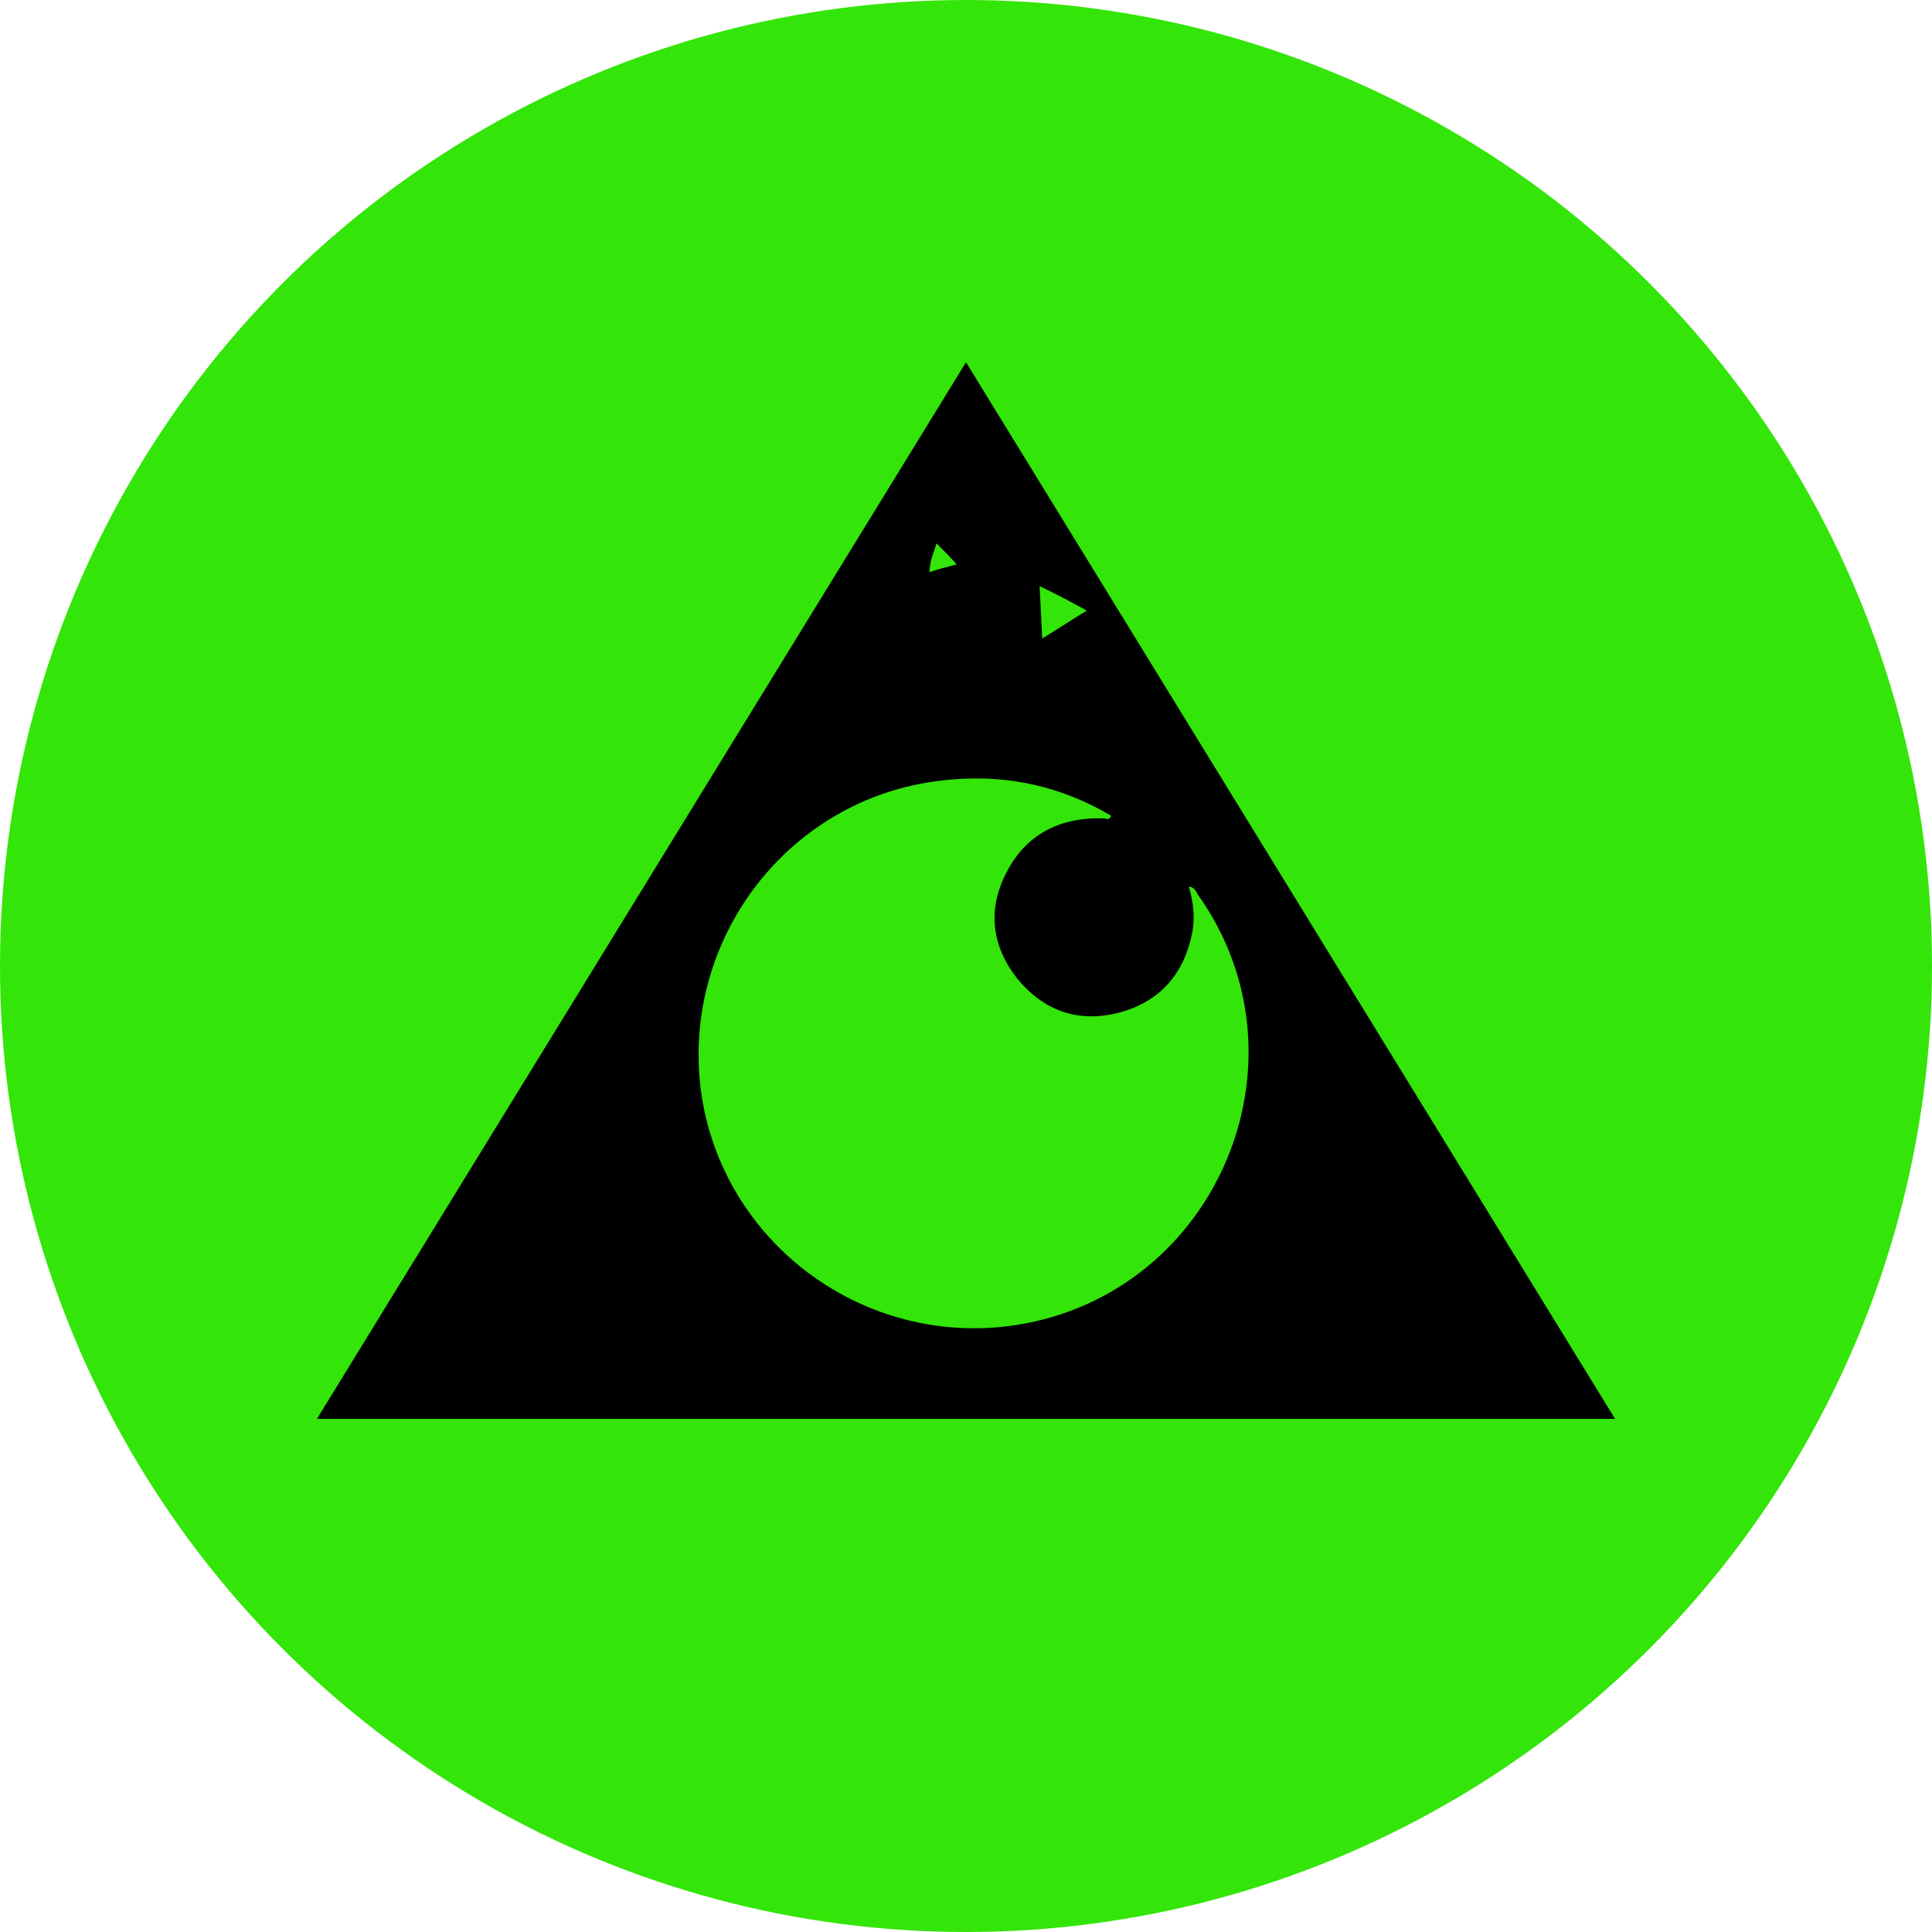 <svg width="20" height="20" viewBox="0 0 20 20" fill="none" xmlns="http://www.w3.org/2000/svg">
<circle cx="10" cy="10" r="10" fill="#33E509"/>
<path d="M3.281 14.688L10 3.75L16.719 14.688H10H3.281Z" fill="black"/>
<path d="M11.44 8.472C10.988 8.454 10.626 8.626 10.419 9.032C10.22 9.412 10.265 9.791 10.527 10.126C10.807 10.469 11.169 10.596 11.602 10.478C12.018 10.361 12.262 10.072 12.344 9.647C12.371 9.484 12.353 9.34 12.307 9.177C12.362 9.186 12.38 9.222 12.398 9.258C13.618 10.966 12.606 13.379 10.536 13.714C8.954 13.967 7.463 12.864 7.255 11.283C7.056 9.719 8.159 8.273 9.723 8.083C10.355 8.002 10.952 8.119 11.503 8.445C11.485 8.49 11.458 8.481 11.44 8.472Z" fill="#33E509"/>
<path d="M11.25 6.321C11.087 6.42 10.952 6.511 10.789 6.61C10.78 6.429 10.771 6.258 10.762 6.068C10.934 6.149 11.087 6.231 11.25 6.321Z" fill="#33E509"/>
<path d="M9.695 5.625C9.768 5.697 9.831 5.761 9.903 5.842C9.813 5.869 9.722 5.887 9.623 5.923C9.623 5.806 9.668 5.715 9.695 5.625Z" fill="#33E509"/>
</svg>
